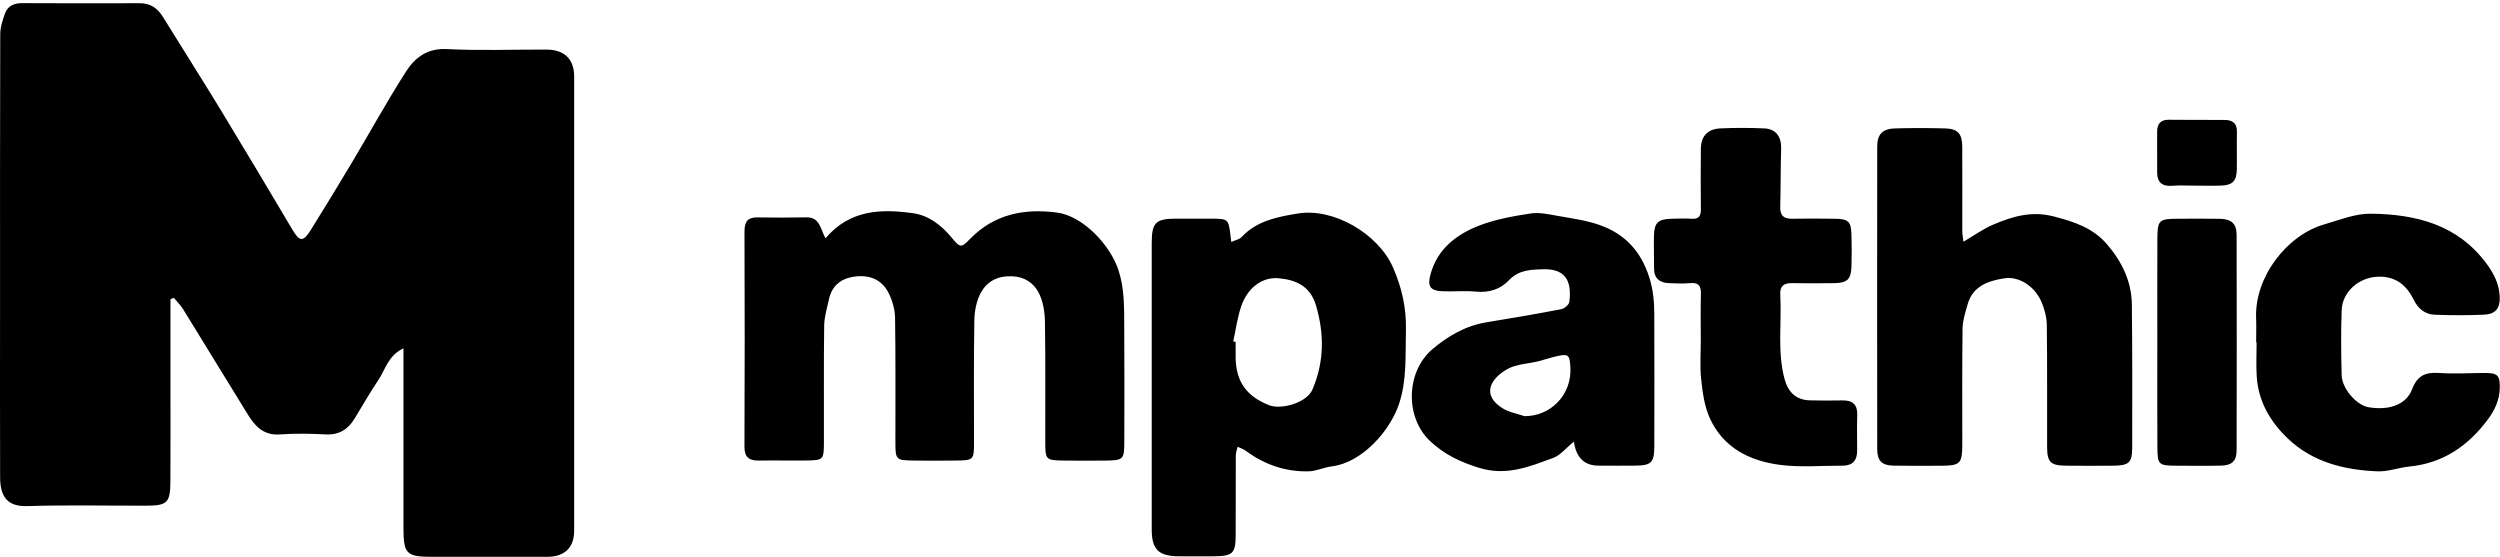 <svg xmlns="http://www.w3.org/2000/svg" width="763" height="170" fill="none"><path fill="#000" d="M123.147 106.31c-4.7 2.2-5.51 6.46-7.65 9.64-2.59 3.85-4.89 7.89-7.31 11.85-2.01 3.29-4.75 5.01-8.83 4.78-4.65-.25-9.33-.32-13.97.01-4.83.34-7.45-2.39-9.64-5.91-6.66-10.76-13.22-21.57-19.87-32.33-.77-1.25-1.87-2.31-2.82-3.45-.34.14-.69.27-1.03.41v26.41c0 9.77.04 19.55-.02 29.32-.04 6.34-.97 7.27-7.16 7.29-12.15.04-24.3-.25-36.44.13-5.71.18-8.35-2.34-8.37-8.77-.07-17.56-.02-35.12-.02-52.68 0-27.5-.03-55 .06-82.5 0-2.18.73-4.43 1.49-6.5.82-2.22 2.76-3.06 5.14-3.05 11.98.04 23.96.08 35.94.02 3.34-.02 5.46 1.56 7.13 4.26 5.81 9.42 11.77 18.75 17.52 28.2 7.4 12.17 14.69 24.42 21.96 36.67 2.16 3.65 3.26 3.81 5.52.2 4.23-6.78 8.39-13.6 12.48-20.45 5.56-9.32 10.79-18.85 16.64-27.99 2.69-4.2 6.43-7.19 12.41-6.89 10.13.51 20.29.12 30.45.15 5.48.02 8.48 2.89 8.48 8.21.02 46.22.02 92.44 0 138.65 0 5.13-2.92 7.94-8.17 7.95-11.65.03-23.3.01-34.95 0-8.19 0-8.97-.79-8.98-9.14-.01-17.06 0-34.13 0-51.19v-3.3h.01zm128.79-33.58c7.54-8.88 17.23-9 26.9-7.63 4.52.64 8.46 3.6 11.54 7.34 2.71 3.28 2.95 3.27 5.77.39 7.38-7.53 16.52-9.26 26.48-7.95 7.86 1.03 16.22 9.87 18.73 17.57 1.86 5.7 1.72 11.31 1.76 17.02.09 11.76.04 23.52.02 35.28-.01 5.53-.24 5.76-5.97 5.82-4.16.05-8.32.05-12.48-.01-5.48-.08-5.66-.23-5.67-5.55-.04-12.26.1-24.52-.1-36.77-.05-3.03-.56-6.36-1.94-8.97-1.56-2.94-4.28-4.85-8.28-4.96-4.35-.12-7.46 1.62-9.32 4.98-1.35 2.46-1.96 5.59-2.01 8.44-.21 12.42-.08 24.84-.1 37.27-.01 5.39-.11 5.49-5.62 5.56-4.16.06-8.32.06-12.48 0-5.83-.08-5.89-.14-5.89-5.81-.02-12.59.09-25.18-.1-37.77-.04-2.5-.8-5.18-1.91-7.44-2.23-4.52-6.33-5.87-11.11-5.02-3.8.67-6.32 2.95-7.16 6.79-.58 2.68-1.42 5.39-1.46 8.09-.16 11.92-.04 23.85-.08 35.78-.02 5.11-.19 5.28-5.34 5.36-4.82.07-9.65-.06-14.48.02-3.05.05-4.45-1-4.43-4.31.1-21.86.09-43.73.01-65.59 0-2.85.84-4.35 3.9-4.31 4.99.07 9.98.09 14.97-.02 4.08-.09 4.25 3.35 5.84 6.4h.01zm123.841 1.12c1.23-.57 2.49-.78 3.18-1.52 4.65-4.99 11.03-6.17 17.17-7.17 10.94-1.79 24.45 6.22 28.94 16.3 2.77 6.21 4.2 12.62 4.02 19.46-.2 7.54.34 15.1-2.13 22.44-2.68 7.97-11.08 17.8-20.5 18.98-2.42.3-4.78 1.48-7.18 1.52-7.07.13-13.45-2.1-19.13-6.33-.71-.53-1.62-.79-2.44-1.17-.19.91-.54 1.82-.54 2.74-.04 8.11 0 16.23-.04 24.34-.02 5.39-.93 6.28-6.33 6.34-3.66.04-7.32.02-10.98 0-6.19-.01-8.31-2.07-8.31-8.16-.02-18.71 0-37.42 0-56.13 0-10.43-.01-20.86 0-31.3.01-6.29 1.19-7.44 7.5-7.46 3.66 0 7.32-.03 10.98 0 4.8.05 4.97.23 5.53 4.93.07.63.15 1.25.27 2.17l-.01.02zm.62 30.35c.24.05.48.1.72.14 0 1.65-.03 3.3 0 4.95.15 7.25 3.32 11.57 10.06 14.33 3.83 1.57 11.64-.71 13.36-4.68 3.59-8.34 3.71-16.94 1.09-25.75-1.77-5.96-6.16-7.77-11.34-8.26-5.09-.49-9.53 2.93-11.45 8.49-1.19 3.47-1.66 7.18-2.45 10.78h.01zm222.869-30.44c3.21-1.87 6.03-3.93 9.16-5.25 5.83-2.45 11.57-4.21 18.38-2.45 6.31 1.63 11.99 3.52 16.28 8.53 4.55 5.31 7.49 11.35 7.56 18.4.16 14.57.12 29.13.1 43.7 0 4.48-1.019 5.39-5.639 5.44-4.82.05-9.651.04-14.471 0-4.8-.04-5.84-1.02-5.86-5.72-.04-12.42.07-24.83-.09-37.25-.03-2.34-.69-4.8-1.61-6.97-1.99-4.71-6.779-7.98-11.419-7.24-4.78.76-9.541 2.33-11.111 7.84-.7 2.46-1.539 4.99-1.579 7.5-.16 11.92-.051 23.84-.081 35.76-.02 5.32-.77 6.06-6.01 6.09-4.99.03-9.979.07-14.969-.02-3.55-.06-4.981-1.47-4.981-5.07-.04-30.79-.04-61.58 0-92.37 0-3.65 1.62-5.37 5.33-5.48 5.15-.16 10.311-.15 15.461 0 3.81.11 5.129 1.61 5.159 5.55.05 8.61 0 17.22.01 25.82 0 .96.21 1.92.36 3.2l.02-.01zm-118.91 61.01c-2.42 1.97-4.1 4.16-6.3 4.97-7.26 2.68-14.28 5.63-22.69 3.03-5.75-1.78-10.51-4.04-14.89-8.14-7.74-7.25-7.38-21.22.7-28.06 4.81-4.07 10.18-7.18 16.59-8.22 7.58-1.23 15.16-2.53 22.7-3.98.97-.19 2.38-1.36 2.49-2.21.66-5.25-.31-10.18-7.85-9.98-3.96.11-7.57.15-10.69 3.45-2.47 2.62-5.96 3.77-9.89 3.38-3.46-.34-6.98.05-10.47-.13-3.73-.19-4.45-1.67-3.42-5.31 2.17-7.7 7.9-12.03 14.78-14.71 4.96-1.93 10.37-2.88 15.67-3.7 2.66-.42 5.56.24 8.29.72 4.33.77 8.77 1.36 12.88 2.81 7.68 2.71 12.62 8.04 15.13 16.06 1.17 3.74 1.49 7.31 1.5 11.04.05 13.41.04 26.82.01 40.23-.01 5.24-.84 6.05-6 6.1-3.66.04-7.32 0-10.97 0-4.387 0-6.91-2.453-7.57-7.36v.01zm-15.06-7.76c7.78.07 14.55-6.38 13.98-15.1-.23-3.54-.57-4.01-4.12-3.21-1.9.43-3.75 1.09-5.64 1.56-3.14.77-6.66.84-9.38 2.34-5.29 2.92-8.1 7.99-1.46 12.06 1.95 1.2 4.41 1.59 6.63 2.36l-.01-.01zm223.28-22.5c0-2.48.09-4.97-.01-7.45-.5-12.48 9.36-25.28 20.77-28.57 4.67-1.35 9.47-3.32 14.19-3.27 13.79.15 26.57 3.3 35.42 15.32 2.3 3.12 3.85 6.31 3.97 10.15.11 3.46-1.28 5.2-4.87 5.36-4.98.21-9.98.2-14.96.01-2.98-.11-5.09-1.86-6.42-4.56-2.25-4.57-5.63-7.29-11.09-7.04-5.67.26-10.7 4.58-10.9 10.23-.24 6.61-.18 13.24 0 19.85.1 4.08 4.55 9.13 8.16 9.74 6.27 1.06 11.52-.71 13.34-5.49 1.61-4.21 4.09-5.24 8.23-4.96 4.63.32 9.3.02 13.96 0 3.92 0 4.62.75 4.57 4.5-.05 3.71-1.53 6.85-3.68 9.74-6 8.04-13.66 13.31-23.95 14.32-3.25.32-6.48 1.59-9.68 1.46-10.1-.4-19.76-2.78-27.29-9.93-5.35-5.07-9.11-11.35-9.58-19-.22-3.46-.04-6.95-.04-10.42h-.12l-.02.01zm-169.499-1.24c0-4.47-.1-8.94.04-13.4.08-2.46-.56-3.71-3.31-3.46-2.14.19-4.32.11-6.48.01-2.88-.13-4.54-1.52-4.51-4.58.03-3.31-.12-6.62-.03-9.93.11-4.01 1.28-5.05 5.5-5.15 1.99-.05 4-.12 5.98.01 2.22.14 2.86-.84 2.84-2.92-.08-6.12-.06-12.24-.01-18.37.03-3.86 2.01-6.11 5.93-6.29 4.48-.21 8.98-.19 13.46 0 3.55.16 5.23 2.59 5.12 6.19-.19 5.95-.12 11.9-.28 17.85-.07 2.6 1.12 3.56 3.59 3.53 4.32-.06 8.64-.06 12.97 0 4.25.06 5.03.77 5.17 4.82.11 3.31.11 6.62 0 9.93-.13 3.75-1.31 4.84-5.21 4.91-4.32.07-8.64.06-12.97 0-2.45-.03-3.69.86-3.54 3.51.48 8.54-.95 17.14 1.27 25.63 1.06 4.03 3.46 6.51 7.73 6.63 3.32.09 6.65.08 9.97.02 3.09-.06 4.62 1.24 4.52 4.45-.11 3.64-.04 7.28-.03 10.92.01 3.04-1.47 4.56-4.54 4.55-6.32-.03-12.71.56-18.93-.24-9.35-1.19-17.46-5.26-21.53-14.34-1.63-3.63-2.19-7.86-2.61-11.88-.43-4.09-.1-8.26-.1-12.4h-.02.01zm139.339 1.17c0-10.44-.03-20.87.01-31.31.02-6.03.4-6.36 6.59-6.37 4.16-.01 8.32-.06 12.48.02 3.57.07 5.11 1.5 5.12 4.95.05 21.87.05 43.74 0 65.6 0 3.39-1.38 4.7-4.77 4.78-4.66.1-9.32.05-13.98.02-4.97-.04-5.39-.37-5.43-5.39-.08-10.77-.02-21.54-.02-32.3zm11.57-47.78c-2.32 0-4.65-.14-6.96.04-3.13.25-4.67-.99-4.66-4.14.01-4.13-.03-8.25-.01-12.38 0-2.32 1.02-3.65 3.56-3.63 5.64.06 11.27.04 16.91.05 2.59 0 3.98 1.03 3.89 3.84-.12 3.79.05 7.59-.04 11.39-.09 3.43-1.35 4.69-4.73 4.81-2.65.1-5.31.02-7.96.02z"/></svg>